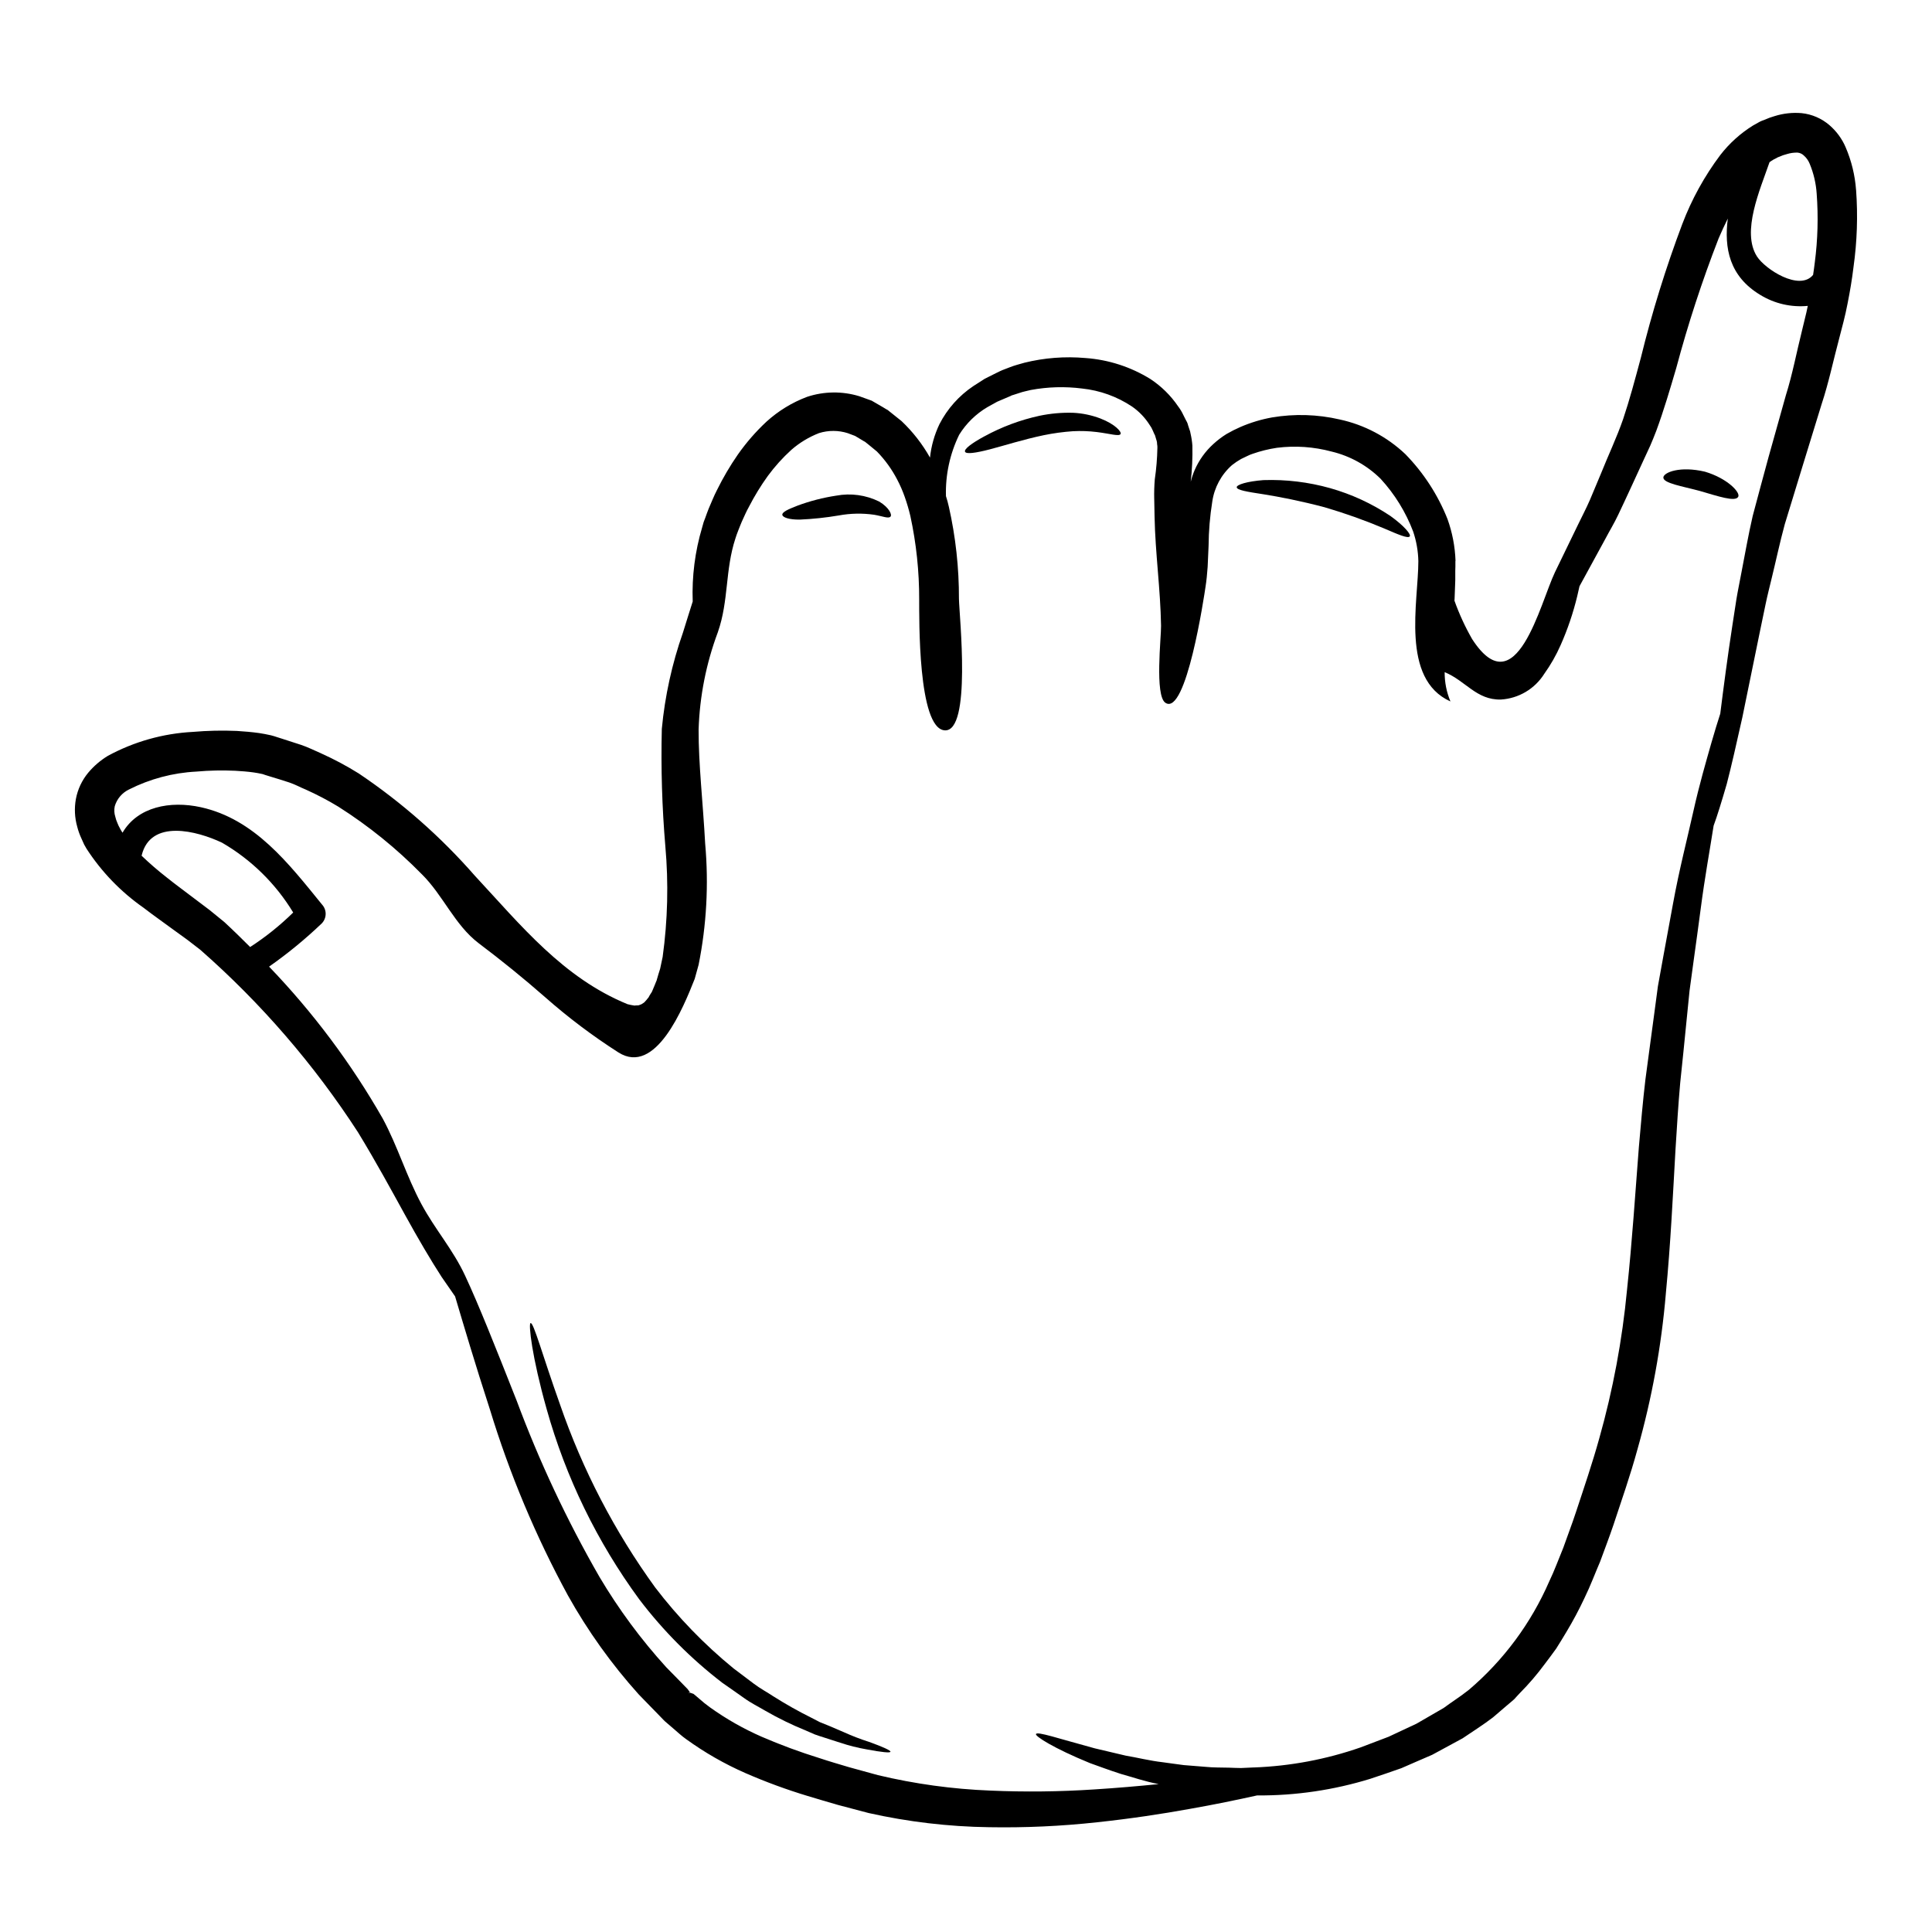 <?xml version="1.0" encoding="UTF-8"?>
<!-- Uploaded to: SVG Repo, www.svgrepo.com, Generator: SVG Repo Mixer Tools -->
<svg fill="#000000" width="800px" height="800px" version="1.1" viewBox="144 144 512 512" xmlns="http://www.w3.org/2000/svg">
 <g>
  <path d="m635.88 194.32c0.5 6.828 0.27 13.691-0.684 20.469-0.395 3.285-0.938 6.477-1.574 9.664l-0.5 2.41-0.562 2.363c-0.395 1.5-0.789 3.004-1.156 4.473-1.594 5.945-2.781 11.758-4.66 17.418-3.438 11.199-6.723 21.828-9.758 31.805-1.344 4.945-2.344 9.73-3.473 14.324-0.562 2.363-1.121 4.477-1.621 6.91-0.473 2.25-0.91 4.473-1.379 6.633-1.781 8.66-3.383 16.48-4.781 23.359-1.535 6.875-2.879 12.82-4.129 17.633-1.41 4.848-2.566 8.57-3.477 11.039-1.031 6.598-2.363 13.855-3.406 21.891-0.594 4.531-1.25 9.285-1.941 14.262-0.344 2.469-0.688 5.004-1.031 7.566-0.25 2.566-0.5 5.191-0.789 7.871-0.523 5.348-1.086 10.871-1.688 16.574-0.5 5.598-0.875 11.637-1.246 17.637-0.688 12.008-1.281 24.891-2.566 38.246l0.004-0.004c-1.184 13.938-3.695 27.727-7.508 41.184-1.938 7.086-4.191 13.445-6.375 20.074-1.098 3.25-2.363 6.539-3.543 9.758-1.375 3.188-2.562 6.41-4.094 9.535v0.004c-1.457 3.117-3.074 6.152-4.848 9.098-0.906 1.473-1.75 2.941-2.688 4.379-1 1.375-2 2.754-3.035 4.094l-0.004 0.004c-1.988 2.699-4.172 5.25-6.531 7.629l-0.848 0.906-0.395 0.441-0.219 0.246v0.004c-0.121 0.098-0.234 0.203-0.344 0.312l-0.094 0.09-1.781 1.504c-1.152 1-2.309 1.969-3.469 2.973-2.504 1.938-5.41 3.75-8.07 5.566-2.723 1.469-5.41 2.941-8.07 4.375-2.781 1.219-5.512 2.363-8.164 3.543-2.754 1-5.477 1.875-8.133 2.781l0.004 0.004c-9.75 3.012-19.906 4.512-30.113 4.438-5.312 1.18-11.258 2.41-17.82 3.566-7.441 1.348-15.637 2.594-24.551 3.543-9.52 1.043-19.098 1.48-28.676 1.312-10.727-0.152-21.41-1.41-31.879-3.754-2.691-0.723-5.41-1.441-8.164-2.156-2.625-0.789-5.25-1.5-8-2.363h-0.004c-5.609-1.695-11.113-3.719-16.484-6.062-5.535-2.426-10.797-5.438-15.695-8.98-1.25-0.875-2.363-1.938-3.504-2.906l-1.715-1.473-0.441-0.375-0.469-0.469-0.719-0.75c-1.906-1.969-3.812-3.938-5.723-5.879-7.227-8.027-13.531-16.84-18.797-26.27-8.535-15.688-15.457-32.199-20.668-49.281-3.938-12.102-6.941-22.266-9.227-29.957-1.062-1.535-2.219-3.191-3.543-5.117-2.875-4.441-6.16-10.008-9.754-16.531-3.594-6.523-7.606-13.918-12.387-21.766h0.004c-11.66-18.008-25.75-34.32-41.879-48.469-1.129-0.844-2.25-1.719-3.41-2.625l-3.754-2.719c-2.562-1.898-5.18-3.707-7.848-5.773-6-4.191-11.129-9.504-15.105-15.648l-0.625-1.094-0.688-1.531c-0.488-1.031-0.875-2.109-1.156-3.219-0.672-2.379-0.789-4.883-0.348-7.316 0.48-2.562 1.605-4.961 3.269-6.969 1.477-1.766 3.238-3.273 5.203-4.469 6.941-3.766 14.637-5.934 22.52-6.348 3.879-0.336 7.777-0.422 11.668-0.254 1.941 0.125 3.91 0.285 5.902 0.562 1.031 0.156 2.035 0.348 3.129 0.594l0.684 0.188 0.316 0.094 0.656 0.215 1.246 0.395c1.723 0.562 3.414 1.094 5.117 1.656 1.703 0.562 3.562 1.5 5.312 2.25l0.004 0.008c3.43 1.547 6.754 3.32 9.945 5.312 11.391 7.664 21.738 16.777 30.773 27.113 12.289 13.227 23.359 27.016 40.434 34.023 0.617 0.164 1.246 0.289 1.879 0.375 0.465-0.125 1.062 0.062 1.406-0.215 0.395-0.031 0.746-0.395 1.156-0.625 0.344-0.375 0.789-0.848 1.156-1.348 0.148-0.305 0.312-0.594 0.5-0.875 0.258-0.332 0.457-0.703 0.594-1.098l0.625-1.5 0.312-0.789 0.062-0.09c0.062-0.25 0.094-0.348 0.094-0.348 0.281-0.969 0.562-1.938 0.879-2.91l0.656-3.094v0.004c1.344-9.719 1.586-19.562 0.715-29.336-0.875-10.348-1.188-20.734-0.934-31.113 0.82-8.691 2.699-17.25 5.594-25.484 0.938-3.066 1.816-5.785 2.594-8.266-0.242-6.641 0.605-13.277 2.504-19.641l0.395-1.406 0.441-1.156c0.281-0.789 0.531-1.504 0.875-2.363 0.719-1.656 1.406-3.41 2.219-4.973 1.609-3.269 3.457-6.414 5.535-9.414 2.215-3.152 4.75-6.066 7.566-8.695 3.148-2.859 6.809-5.102 10.789-6.594 4.481-1.477 9.309-1.535 13.824-0.16l3.281 1.18 2.91 1.688 0.719 0.438 0.375 0.219 0.184 0.094 0.094 0.062 0.344 0.281 1.098 0.875 2.188 1.75 0.004 0.004c2.981 2.824 5.523 6.086 7.535 9.668 0.328-3.07 1.176-6.066 2.504-8.852 2.094-4.082 5.195-7.559 9.004-10.109 1-0.625 2-1.281 3.031-1.941 1.062-0.531 2.16-1.062 3.25-1.625l0.816-0.395 0.219-0.094 0.344-0.156 0.395-0.152 1.625-0.625c1.09-0.441 2.531-0.816 3.812-1.18l0.004-0.004c5.293-1.309 10.766-1.73 16.199-1.25 6.121 0.438 12.043 2.359 17.258 5.598 2.871 1.902 5.348 4.344 7.285 7.191 0.543 0.711 1.008 1.477 1.379 2.285l0.594 1.18 0.316 0.594 0.09 0.156 0.031 0.094 0.156 0.395 0.059 0.25 0.348 1.062v0.004c0.168 0.402 0.285 0.82 0.344 1.254 0.238 1.027 0.395 2.07 0.473 3.125 0.074 3.203-0.07 6.414-0.438 9.598 0.273-1.066 0.625-2.109 1.059-3.125 1.145-2.617 2.828-4.961 4.945-6.879 1.082-0.992 2.254-1.883 3.5-2.656 1.184-0.684 2.406-1.301 3.656-1.848 2.688-1.164 5.5-2.016 8.383-2.535 5.949-1.004 12.039-0.824 17.918 0.535 6.539 1.41 12.562 4.59 17.418 9.191 4.824 4.938 8.621 10.785 11.168 17.199 1.273 3.543 1.992 7.262 2.125 11.023l-0.031 0.184v1.316l-0.031 1.219v2.469c-0.062 1.625-0.125 3.285-0.184 4.945 0 0.156-0.035 0.312-0.035 0.469l-0.004-0.004c1.258 3.531 2.828 6.941 4.691 10.195 11.668 18.012 18.016-9.504 21.953-17.73 1.938-3.973 3.938-8.164 6.066-12.508 1.031-2.156 2.188-4.328 3.188-6.629 0.941-2.281 1.91-4.598 2.91-6.941 1.879-4.723 4.223-9.633 5.902-14.508 1.684-5.008 3.148-10.477 4.656-16.105l0.004-0.004c2.957-12.074 6.637-23.957 11.02-35.59 2.477-6.516 5.856-12.652 10.039-18.23 2.41-3.129 5.367-5.793 8.723-7.875l1.41-0.789 0.344-0.188 0.188-0.094c0.059-0.031 0.5-0.215 0.5-0.215l0.594-0.219c0.863-0.387 1.75-0.711 2.656-0.969 2.316-0.727 4.75-0.996 7.164-0.789 2.746 0.285 5.332 1.41 7.414 3.219 1.836 1.594 3.293 3.582 4.25 5.82 1.543 3.59 2.477 7.41 2.762 11.305zm-10.941 19.23v0.004c0.789-6.043 0.953-12.152 0.5-18.23-0.18-2.719-0.805-5.391-1.848-7.91-0.34-0.855-0.879-1.617-1.574-2.219-0.449-0.434-1.035-0.695-1.656-0.754-0.953-0.023-1.906 0.109-2.816 0.395-0.707 0.176-1.398 0.418-2.059 0.723l-0.348 0.125-0.094 0.059-0.215 0.125-0.789 0.395c-0.375 0.219-0.75 0.469-1.098 0.719-2.531 7.348-7.477 18.422-3.344 24.953 2.16 3.41 11.293 9.32 14.891 4.914 0.164-1.102 0.324-2.195 0.449-3.293zm-2.25 13.355 0.395-1.848-0.004 0.004c-4.402 0.426-8.824-0.598-12.594-2.91-8.195-4.941-9.605-12.383-8.602-20.23-0.879 1.75-1.688 3.543-2.473 5.348l0.004 0.004c-4.356 11.207-8.094 22.648-11.195 34.27-1.656 5.629-3.281 11.168-5.281 16.605-0.566 1.441-1.098 2.812-1.629 4.004-0.59 1.281-1.156 2.535-1.75 3.781-1.156 2.504-2.281 4.945-3.379 7.348-1.094 2.406-2.219 4.754-3.312 7.086-1.094 2.332-2.363 4.375-3.473 6.504-2.312 4.258-4.535 8.324-6.66 12.203v-0.004c-0.066 0.098-0.117 0.203-0.16 0.312-0.188 0.816-0.395 1.691-0.594 2.598-1.074 4.453-2.547 8.801-4.406 12.988-1.18 2.676-2.629 5.223-4.332 7.602-2.512 3.996-6.797 6.535-11.508 6.816-6.477 0.156-9.32-4.977-14.887-7.258-0.02 2.664 0.5 5.301 1.531 7.758-13.262-5.973-8.504-26.422-8.504-37.18-0.059-2.672-0.523-5.32-1.379-7.852-1.957-5.156-4.879-9.895-8.609-13.957-3.586-3.551-8.078-6.051-12.988-7.227-4.727-1.273-9.652-1.613-14.508-1-2.191 0.328-4.348 0.863-6.438 1.594-0.816 0.219-2.383 1.094-3.066 1.379-0.844 0.477-1.648 1.02-2.41 1.625-2.836 2.508-4.684 5.945-5.219 9.691-0.617 3.859-0.941 7.758-0.973 11.664-0.094 1.941-0.188 3.785-0.25 5.602-0.125 1.816-0.312 3.719-0.562 5.281-0.344 2.363-5.117 34.402-10.629 30.742-2.879-1.906-1.094-17.512-1.156-20.422-0.156-9.664-1.531-19.262-1.719-28.895-0.031-1.574-0.062-3.148-0.09-4.723h-0.004c-0.039-1.723 0.012-3.445 0.152-5.164 0.406-2.777 0.637-5.574 0.691-8.379 0.031-0.688-0.125-0.875-0.094-1.312-0.035-0.309-0.109-0.617-0.219-0.91l-0.316-1.062-0.25-0.5-0.344-0.789v0.004c-0.215-0.535-0.5-1.039-0.844-1.5-1.219-1.926-2.812-3.586-4.688-4.879-3.953-2.629-8.48-4.258-13.199-4.754-4.535-0.578-9.137-0.445-13.633 0.395-1.035 0.281-1.91 0.395-3.004 0.789l-1.656 0.531-0.395 0.121-0.215 0.125-0.746 0.316c-0.973 0.395-1.91 0.812-2.852 1.219-0.875 0.5-1.746 0.969-2.594 1.438-3.051 1.797-5.617 4.309-7.481 7.316-2.465 5.059-3.668 10.641-3.504 16.266 0.285 0.906 0.562 1.844 0.75 2.754h0.004c1.816 8.035 2.715 16.25 2.688 24.484 0.094 4.598 3.379 35.336-3.781 34.832-7.16-0.504-6.723-29.988-6.758-34.637v0.004c0.023-7.465-0.762-14.91-2.344-22.203-0.402-1.691-0.895-3.363-1.473-5.004-0.551-1.578-1.219-3.117-2-4.598-1.418-2.738-3.234-5.254-5.387-7.461l-2.16-1.777-0.938-0.75-0.09-0.066-0.25-0.125-0.465-0.281-1.879-1.125-1.91-0.719v-0.004c-2.481-0.793-5.144-0.805-7.633-0.031-2.688 1.043-5.172 2.547-7.344 4.441-2.312 2.098-4.406 4.426-6.254 6.941-1.84 2.555-3.484 5.242-4.93 8.039-0.789 1.406-1.348 2.754-1.969 4.098-0.312 0.688-0.59 1.5-0.906 2.25l-0.438 1.156-0.312 0.938c-2.785 8.441-1.754 16.531-4.66 24.859h0.004c-3.102 8.273-4.832 17-5.117 25.832-0.035 9.195 1.156 19.285 1.746 30.363h0.004c0.945 10.691 0.359 21.465-1.75 31.992-0.348 1.25-0.688 2.504-1.031 3.723-3.039 7.691-10.355 25.734-20.203 19.512-6.84-4.371-13.332-9.262-19.418-14.633-5.844-5.117-11.508-9.695-17.637-14.324-6.344-4.812-9.41-12.699-15.07-18.289h-0.004c-6.66-6.793-14.078-12.797-22.109-17.891-2.762-1.676-5.625-3.18-8.57-4.504-1.469-0.594-2.777-1.348-4.441-1.91-1.66-0.562-3.379-1.062-5.098-1.594l-1.281-0.395-0.625-0.219-0.121-0.031c-0.055-0.008-0.105-0.016-0.16-0.031-0.656-0.156-1.438-0.281-2.188-0.395-1.574-0.219-3.219-0.344-4.875-0.438-3.422-0.16-6.852-0.086-10.262 0.219-6.231 0.316-12.324 1.938-17.887 4.754-1.82 0.883-3.184 2.496-3.75 4.441-0.191 0.926-0.141 1.883 0.152 2.781 0.121 0.551 0.301 1.082 0.531 1.594l0.316 0.75 0.594 1.125v0.004c0.145 0.258 0.301 0.508 0.469 0.75 4.004-6.879 12.633-8.539 20.762-6.754 14.266 3.148 23.27 14.918 32.117 25.797 1.297 1.414 1.27 3.594-0.062 4.977-4.363 4.172-9.035 8.004-13.977 11.473 11.656 12.129 21.77 25.645 30.113 40.25 3.938 7.285 6.316 15.352 10.258 22.672 3.629 6.754 8.348 12.008 11.598 19.012 3.566 7.633 8.07 18.984 13.57 32.902l0.004-0.004c6.027 16.219 13.391 31.91 22.02 46.906 5.078 8.562 11.012 16.59 17.711 23.953 1.91 1.91 3.723 3.812 5.664 5.785l0.594 0.844-0.395 0.031v0.031l0.531 0.062 0.816 0.285 1.441 1.215c0.934 0.84 1.914 1.629 2.934 2.363 4.285 3.066 8.875 5.676 13.699 7.785 5.004 2.16 10.117 4.051 15.32 5.664 2.531 0.844 5.223 1.625 7.848 2.406 2.566 0.719 5.098 1.41 7.633 2.098 9.77 2.332 19.738 3.703 29.773 4.094 9.203 0.402 18.422 0.297 27.613-0.312 5.977-0.375 11.633-0.875 17.012-1.406-3.656-0.688-6.941-1.848-10.004-2.691-3.035-0.969-5.754-2-8.227-2.879-9.695-3.973-14.539-7.129-14.293-7.691 0.348-0.75 5.754 1.125 15.574 3.781 2.473 0.594 5.223 1.219 8.227 1.941 3.031 0.5 6.297 1.348 9.84 1.75 1.781 0.215 3.598 0.531 5.512 0.75l5.844 0.469c2.035 0.215 4.066 0.152 6.164 0.215 1.031 0.031 2.094 0.094 3.188 0.094 1.125-0.062 2.25-0.094 3.41-0.156l-0.004 0.008c9.637-0.355 19.164-2.144 28.27-5.316 2.441-0.938 4.91-1.879 7.41-2.816 2.441-1.121 4.91-2.277 7.41-3.469 2.363-1.379 4.754-2.754 7.191-4.16 2.191-1.625 4.414-3.004 6.691-4.816h0.004c9.195-7.828 16.48-17.656 21.293-28.734 1.379-2.848 2.473-5.902 3.723-8.91 1.094-3.148 2.281-6.16 3.344-9.414 2.094-6.348 4.41-13.133 6.191-19.578 3.629-12.863 6.09-26.031 7.352-39.336 1.379-12.988 2.188-25.676 3.148-37.934 0.535-6.129 1.031-11.914 1.723-17.789 0.789-5.754 1.5-11.352 2.25-16.762 0.344-2.688 0.715-5.344 1.062-7.973 0.469-2.562 0.938-5.117 1.375-7.598 0.906-4.973 1.785-9.738 2.629-14.293 1.656-9.102 3.781-17.23 5.375-24.402 1.594-7.172 3.379-13.23 4.785-18.199 0.879-3.035 1.656-5.598 2.363-7.758 0.879-6.969 1.91-14.957 3.254-23.672 0.344-2.156 0.684-4.41 1.031-6.691 0.348-2.129 0.879-4.629 1.316-7.008 0.938-4.816 1.816-9.914 3-15.043 1.348-5.066 2.754-10.316 4.223-15.695 1.473-5.289 2.992-10.719 4.566-16.293 1.719-5.445 2.848-11.445 4.328-17.359 0.359-1.473 0.703-2.977 1.082-4.473zm-400.99 158.92c-4.633-7.648-11.113-14.012-18.852-18.5-6.633-3.148-18.922-6.379-21.297 3.344 0 0.031-0.031 0.062-0.031 0.094v0.004c2.129 2.043 4.363 3.973 6.691 5.785 2.41 1.938 5.008 3.812 7.539 5.754 1.281 0.969 2.566 1.941 3.816 2.879 1.312 1.062 2.625 2.125 3.91 3.188 2.363 2.188 4.625 4.414 6.816 6.598h-0.004c4.102-2.656 7.926-5.719 11.41-9.145z"/>
  <path d="m595.82 269c6.035 1.781 9.602 5.629 8.785 6.723-0.875 1.281-5.117-0.156-10.164-1.625-4.625-1.25-9.758-2.035-9.633-3.598 0.129-1.312 4.383-3.062 11.012-1.5z"/>
  <path d="m512.48 280.74c3.688 2.66 5.512 4.879 5.117 5.41-0.469 0.625-3-0.469-6.91-2.156-5.113-2.148-10.344-4.008-15.664-5.566-6.254-1.66-12.07-2.785-16.195-3.441-4.285-0.656-7.086-1.098-7.086-1.879 0.031-0.656 2.656-1.531 7.133-1.879l-0.004 0.004c5.945-0.195 11.883 0.52 17.605 2.125 5.691 1.609 11.09 4.098 16.004 7.383z"/>
  <path d="m435.61 254.9c3.977 1.531 5.695 3.594 5.348 4.125-0.395 0.688-2.719-0.09-6.297-0.531-2.09-0.254-4.195-0.328-6.297-0.219-2.617 0.18-5.219 0.535-7.789 1.062-5.512 1.156-10.539 2.781-14.293 3.754-3.75 0.973-6.254 1.312-6.539 0.621-0.285-0.688 1.688-2.219 5.164-4.098l0.004 0.004c4.582-2.504 9.5-4.336 14.602-5.441 2.91-0.605 5.879-0.871 8.852-0.785 2.477 0.113 4.926 0.625 7.246 1.508z"/>
  <path d="m376.98 276.91c2.754 1.656 3.477 3.566 3.004 4.004-0.531 0.594-2.094-0.125-4.328-0.5h-0.004c-3.106-0.445-6.262-0.383-9.352 0.184-3.422 0.582-6.879 0.949-10.348 1.102-2.883 0.031-4.566-0.594-4.629-1.281-0.062-0.75 1.594-1.469 4.004-2.41v-0.004c3.332-1.234 6.777-2.125 10.289-2.656 3.856-0.719 7.844-0.172 11.363 1.562z"/>
  <path d="m374.29 605.61c3.723 1.348 5.785 2.281 5.691 2.625s-2.281 0.125-6.254-0.621c-2.402-0.418-4.773-1.012-7.086-1.785-1.379-0.438-2.812-0.91-4.379-1.41-0.789-0.246-1.574-0.5-2.363-0.789-0.816-0.348-1.574-0.688-2.441-1.066v0.004c-3.656-1.488-7.207-3.219-10.625-5.188-1.848-1.094-3.844-2.066-5.688-3.41s-3.785-2.629-5.754-4.035c-8.277-6.359-15.668-13.793-21.984-22.098-11.148-15.203-19.465-32.293-24.547-50.445-3.914-13.883-4.848-22.609-4.254-22.766 0.812-0.215 3.098 8.383 7.816 21.609 5.965 17.297 14.453 33.621 25.191 48.438 6.062 7.938 13.035 15.137 20.766 21.457 1.812 1.375 3.625 2.719 5.344 4.031s3.629 2.312 5.316 3.445l0.004-0.004c3.215 2.039 6.531 3.906 9.941 5.598 0.789 0.395 1.535 0.789 2.281 1.18 0.789 0.312 1.531 0.621 2.25 0.906 1.441 0.625 2.812 1.219 4.098 1.75l0.004 0.004c2.172 0.984 4.398 1.844 6.672 2.57z"/>
 </g>
</svg>